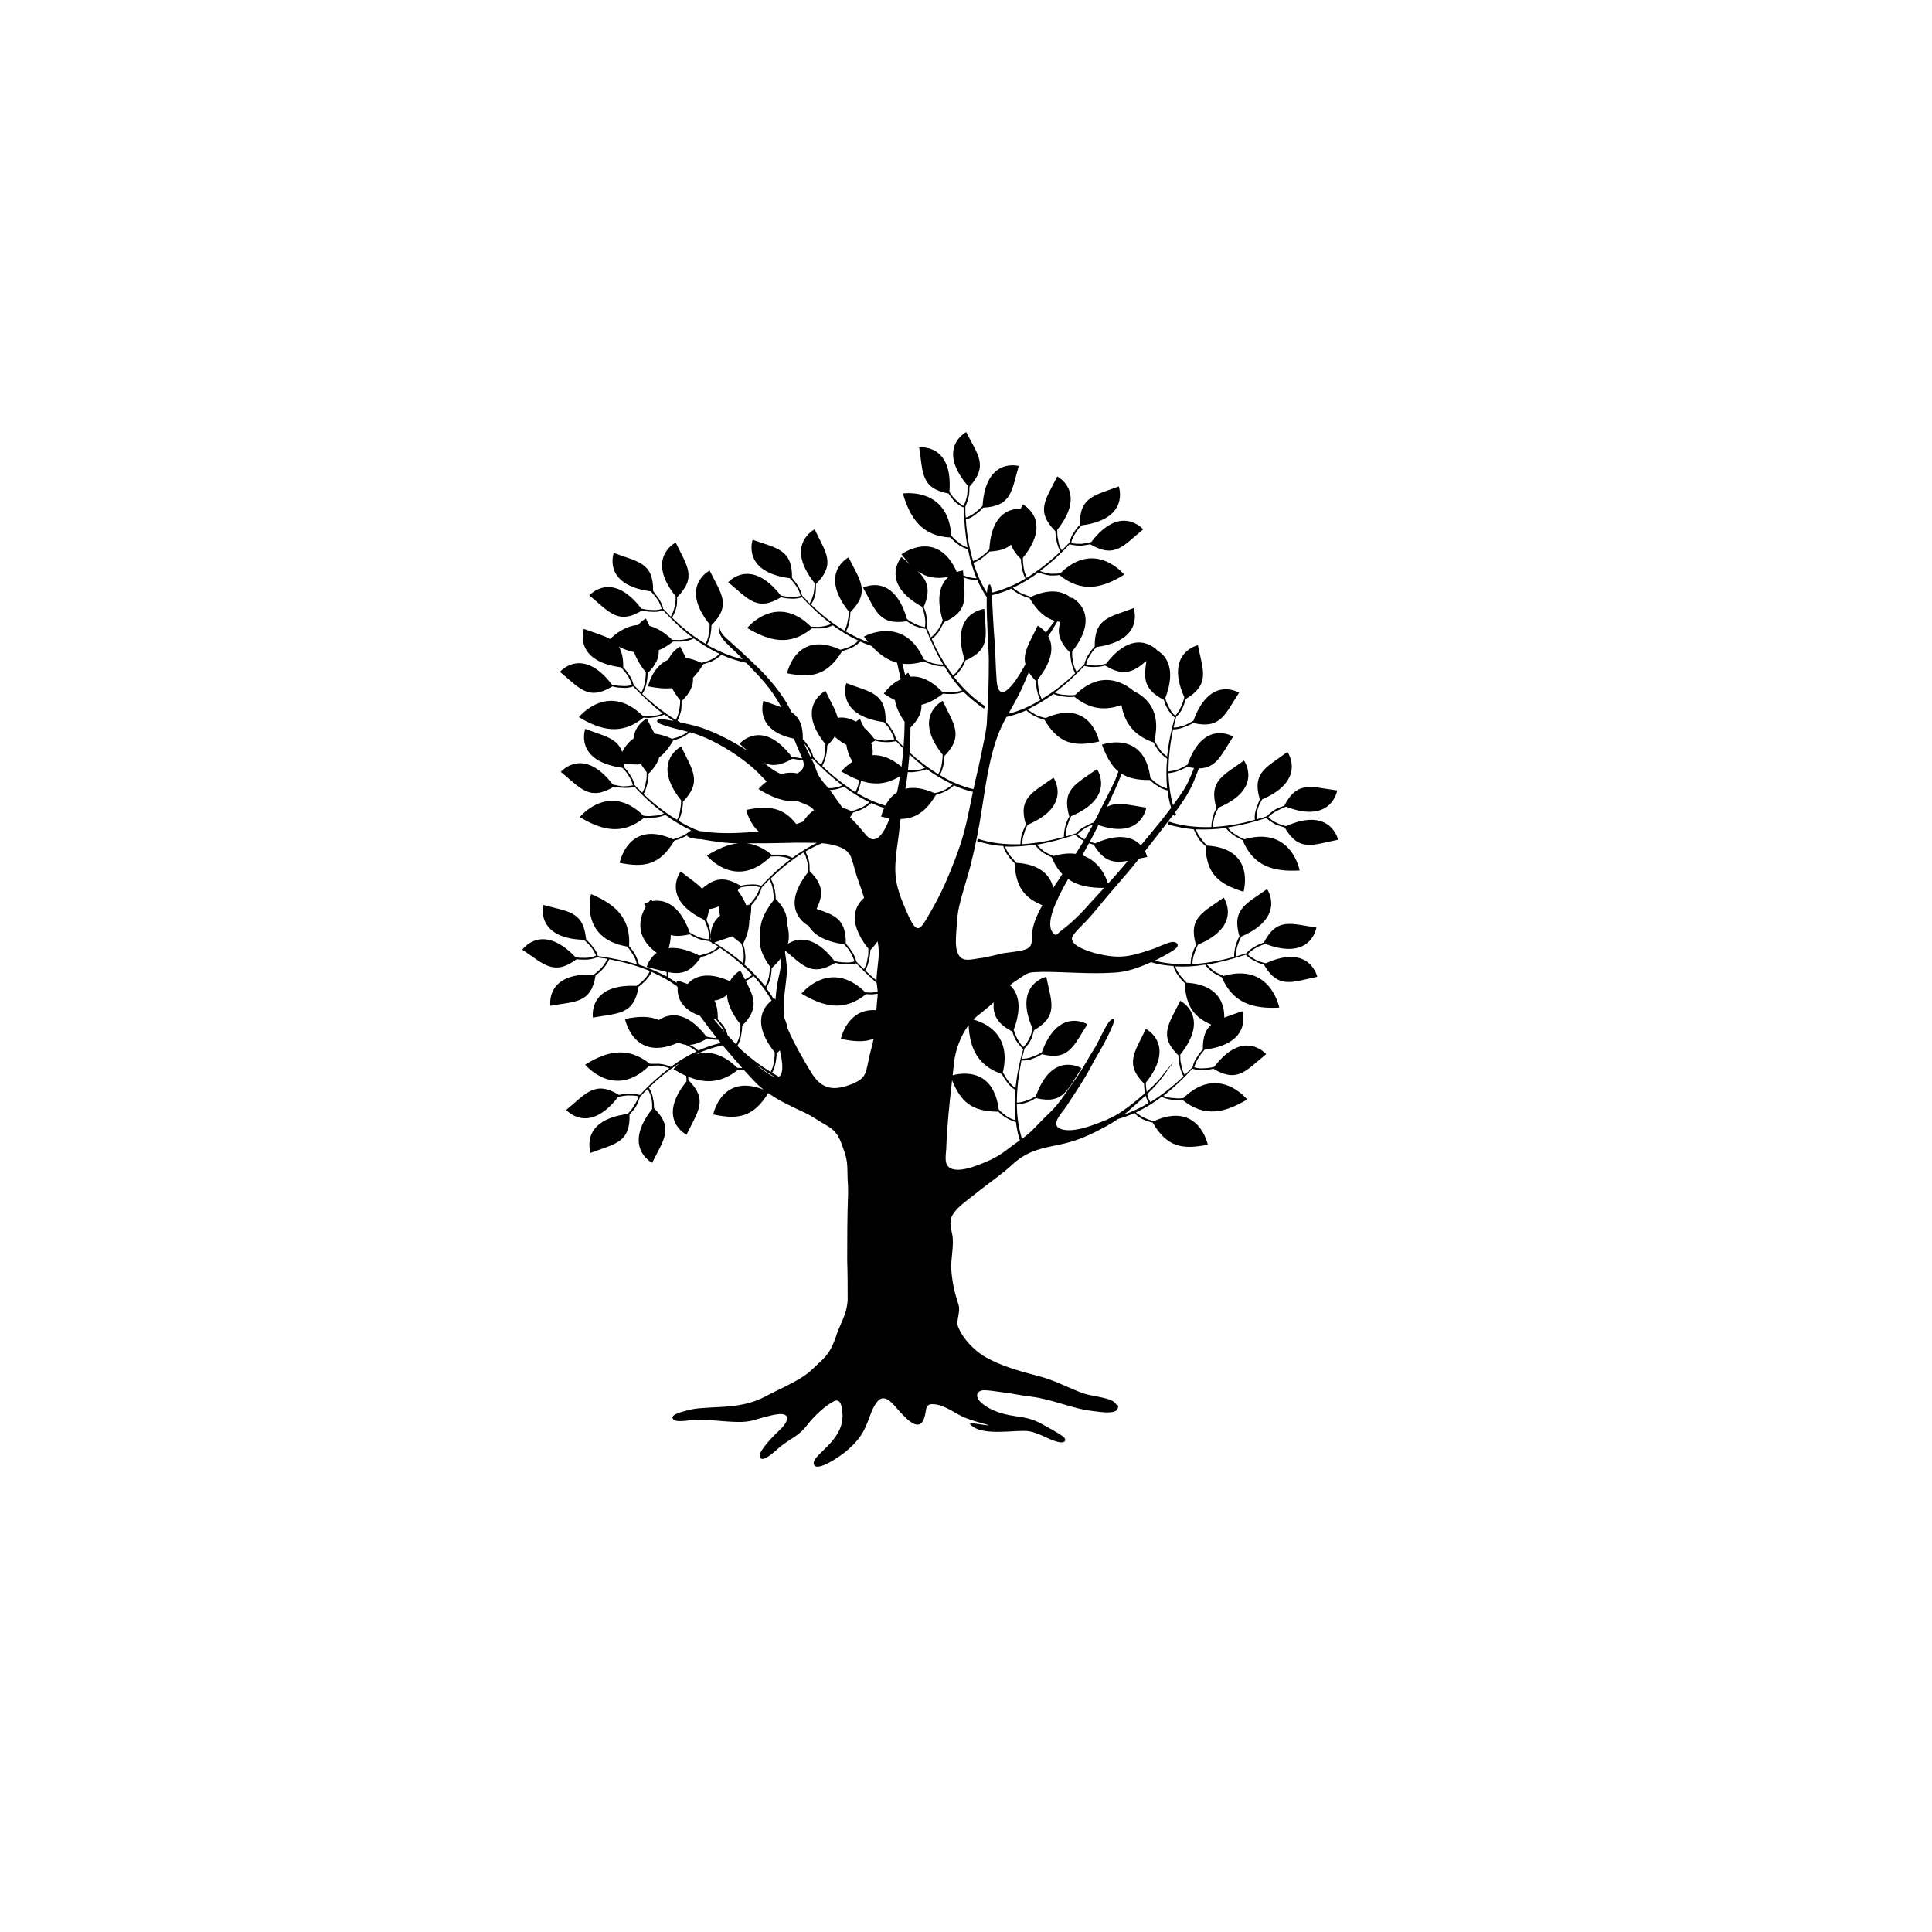 <?xml version="1.0" encoding="UTF-8"?>
<!-- Uploaded to: ICON Repo, www.iconrepo.com, Generator: ICON Repo Mixer Tools -->
<svg fill="#000000" width="800px" height="800px" version="1.1" viewBox="144 144 512 512" xmlns="http://www.w3.org/2000/svg">
 <path d="m396.81 425.77c0.418-3.769 1.844-7.352 3.883-10.125 0.297 6.012 2.254 10.707 8.828 13 0.363 0.727 0.836 1.445 1.199 1.93 0.719 1.082 1.555 1.801 2.402 2.273-0.246 2.766-0.246 5.41 0 8.039-0.848-0.234-1.684-0.602-2.527-1.199-0.586-0.48-1.312-0.953-1.918-1.684-1.441-11.121-9.875-9.684-12.211-9.055 0.105-1.062 0.23-2.117 0.344-3.18zm4.082-152.77c5.156-5.629 2.156-8.5-0.84-14.496 0 0-8.031 4.191 0.359 14.148 0 0.953 0 1.789-0.121 2.629-0.234 1.082-0.477 1.93-0.953 2.766-0.723-0.363-1.441-0.965-2.156-1.684-0.605-0.602-1.078-1.211-1.57-2.047 0.965-12.941-8.031-11.75-8.031-11.75 1.082 6.723 0.363 10.793 7.793 12.223 0.488 0.738 0.965 1.34 1.441 1.938 0.84 0.836 1.676 1.426 2.633 1.789 0 3.473 0.363 7.074 0.965 10.547-0.836-0.234-1.676-0.707-2.519-1.426-0.602-0.492-1.191-0.965-1.789-1.684-0.84-13.066-12.832-11.168-12.832-11.168 1.918 6.496 5.027 11.285 12.59 11.652 0.59 0.602 1.191 1.199 1.797 1.664 0.953 0.727 1.918 1.199 2.875 1.445 0.488 2.648 1.199 5.156 2.281 7.676-0.84 0-1.797-0.117-2.762-0.473-0.242-0.09-0.492-0.188-0.758-0.285-0.031-0.422-0.055-0.848-0.082-1.277 0 0-0.699 0.059-1.645 0.414-5.18-11.73-14.66-4.723-14.66-4.723 0.738 0.965 1.457 1.832 2.168 2.609-0.676-0.59-1.41-1.211-2.168-1.891 0 0-5.996 6.828 5.391 13.176 0.363 0.848 0.602 1.684 0.727 2.402 0.234 1.094 0.234 2.047 0.109 3.012-0.836-0.129-1.664-0.363-2.629-0.848-0.719-0.363-1.445-0.707-2.16-1.32-3.602-12.477-11.625-8.277-11.625-8.277 3.344 5.875 4.074 10.078 11.625 8.887 0.605 0.473 1.312 0.828 1.914 1.191 1.211 0.473 2.164 0.707 3.113 0.836 1.332 3.238 2.762 6.477 4.566 9.465-0.84 0-1.805-0.117-2.762-0.355-0.727-0.246-1.566-0.59-2.394-1.082-5.277-11.867-15.828-5.984-15.828-5.984 0.379 0.5 0.758 0.992 1.152 1.477-2.047-0.746-4.023-1.703-5.957-2.805 0.492-0.848 0.84-1.684 0.969-2.746 0.109-0.727 0.234-1.574 0.234-2.41 5.391-5.391 2.523-8.395-0.473-14.504 0 0-8.043 4.082 0 14.27 0 0.965 0 1.801-0.242 2.519-0.121 1.074-0.492 1.918-0.84 2.637-3.238-1.918-6.234-4.32-8.879-6.957 0.605-0.836 0.969-1.801 1.207-2.992 0.109-0.727 0.109-1.574 0.109-2.41 5.41-5.391 2.523-8.395-0.344-14.504 0 0-8.156 4.082 0 14.27 0 0.965-0.129 1.801-0.242 2.519-0.242 1.082-0.605 2.027-1.094 2.883-0.59-0.727-1.312-1.445-2.031-2.164-0.109-0.836-0.602-1.801-1.199-2.766-0.355-0.59-0.953-1.191-1.434-1.91 0.113-7.559-4.078-7.805-10.434-10.066 0 0-3 8.5 9.832 10.184 0.719 0.707 1.191 1.32 1.684 2.047 0.602 0.836 0.953 1.789 1.191 2.629-0.844 0.246-1.797 0.355-2.769 0.246-0.828 0-1.668-0.117-2.504-0.363-8.043-10.312-13.914-3.484-13.914-3.484 5.285 4.32 7.551 7.922 14.023 3.957 0.848 0.246 1.57 0.363 2.281 0.363 1.191 0.129 2.281 0 3.238-0.363 2.394 2.519 4.922 5.047 7.793 7.086-0.848 0.355-1.672 0.609-2.75 0.719-0.84 0.129-1.676 0-2.648 0-9.234-9.113-16.91 0.363-16.91 0.363 5.883 3.473 11.277 4.922 17.152 0.109h2.406c1.191-0.109 2.269-0.344 3.109-0.836 2.16 1.566 4.441 3.012 6.832 4.074-0.602 0.602-1.438 1.199-2.281 1.574-0.707 0.344-1.555 0.582-2.504 0.836-11.754-5.402-14.148 6.238-14.148 6.238 6.59 1.309 10.66 0.582 14.629-5.883 0.836-0.234 1.555-0.48 2.156-0.719 1.082-0.473 1.918-1.082 2.637-1.789 0.992 0.434 1.988 0.828 2.992 1.16 1.992 2.184 4.184 3.769 6.742 4.43 0.336 1.516 0.66 2.914 0.953 4.359-0.031 0.02-0.039 0.051-0.07 0.078-2.762 1.285-4.391 3.754-4.391 3.754 1.043 0.668 2.008 1.258 2.957 1.73 0.242 1.613 1.008 3.523 2.562 5.746-0.012 2.156-0.109 4.379-0.277 6.621-0.703-0.699-1.289-1.289-1.992-1.988-0.25-0.965-0.605-1.93-1.332-2.883-0.344-0.609-0.836-1.191-1.426-1.789 0.113-7.684-4.074-7.812-10.434-10.203 0 0-2.996 8.52 9.941 10.312 0.605 0.602 1.211 1.32 1.574 1.918 0.586 0.953 0.949 1.812 1.191 2.648-0.848 0.234-1.684 0.355-2.766 0.355-0.707-0.117-1.555-0.246-2.504-0.48-0.941-1.199-1.836-2.164-2.691-2.941-0.379-0.727-0.758-1.516-1.145-2.344 0 0-0.469 0.246-1.066 0.719-1.832-1.031-3.457-1.219-4.793-1.004-0.531-2.078-1.898-4.262-3.262-7.144 0 0-8.152 4.082 0 14.148 0 0.965-0.113 1.801-0.242 2.648-0.117 1.074-0.473 2.035-0.949 2.754-0.727-0.602-1.441-1.32-2.043-2.047-0.242-0.953-0.605-1.918-1.32-2.875-0.363-0.602-0.84-1.199-1.445-1.789 0.074-3.945-1.047-5.894-3.019-7.203-2.231-4.891-6.559-9.672-9.809-12.715-2.269-2.156-4.309-4.082-6.598-6.109-0.949-0.836-2.633-2.156-2.633-3.836 0-0.363-0.715 1.082 0.727 3.121 1.32 1.789 3.836 3.719 5.391 5.512v0.012c-3.305-0.766-6.445-2.117-9.484-3.848 0.492-0.828 0.848-1.672 0.973-2.746 0.117-0.727 0.234-1.574 0.234-2.41 5.391-5.391 2.519-8.395-0.48-14.504 0 0-8.148 4.082 0 14.27 0 0.965 0 1.801-0.234 2.519-0.121 1.082-0.492 1.918-0.836 2.637-3.238-1.91-6.238-4.32-8.887-6.957 0.492-0.836 0.965-1.789 1.207-2.992 0.129-0.719 0.129-1.574 0.129-2.41 5.391-5.383 2.504-8.395-0.367-14.496 0 0-8.148 4.074 0 14.27 0 0.953-0.121 1.801-0.234 2.508-0.234 1.082-0.602 2.047-1.074 2.883-0.734-0.727-1.32-1.438-2.047-2.156-0.117-0.848-0.605-1.812-1.195-2.766-0.488-0.602-0.965-1.199-1.441-1.918 0.113-7.559-4.074-7.676-10.434-10.066 0 0-3.113 8.5 9.836 10.184 0.602 0.727 1.199 1.328 1.684 2.047 0.602 0.836 0.949 1.789 1.199 2.629-0.84 0.246-1.805 0.363-2.754 0.246-0.848 0-1.684-0.117-2.652-0.355-7.918-10.312-13.781-3.484-13.781-3.484 5.273 4.32 7.547 7.91 14.023 3.957 0.836 0.246 1.566 0.363 2.281 0.363 1.199 0.117 2.281 0 3.238-0.363 2.391 2.527 4.914 5.039 7.785 7.191-0.828 0.246-1.664 0.48-2.746 0.609-0.836 0.117-1.684 0-2.648 0-2.102-2.066-4.117-3.188-5.984-3.672-0.305-0.629-0.641-1.27-0.965-1.969 0 0-1.078 0.531-2.047 1.703-3.625 0.285-6.348 2.648-7.41 3.738-1.781-1.004-4.164-1.625-6.977-2.688 0 0-2.996 8.52 9.836 10.184 0.715 0.727 1.207 1.445 1.676 2.047 0.605 0.953 0.969 1.789 1.211 2.637-0.848 0.246-1.684 0.363-2.766 0.246-0.727 0-1.676-0.129-2.519-0.363-7.91-10.312-13.785-3.367-13.785-3.367 5.156 4.211 7.43 7.793 13.914 3.848 0.836 0.234 1.664 0.363 2.391 0.363 1.191 0.109 2.289 0 3.109-0.363 2.402 2.519 5.047 5.039 7.805 7.184-0.727 0.363-1.676 0.602-2.754 0.602-0.727 0.129-1.684 0.129-2.523 0-9.359-9.102-16.91 0.363-16.91 0.363 5.762 3.473 11.277 4.922 17.152 0.117 0.836 0.117 1.555 0.117 2.281 0 1.32-0.117 2.269-0.355 3.238-0.828 0.809 0.609 1.609 1.199 2.434 1.73-1.797-0.355-3.406-0.57-3.883-0.422-1.191 0.355 0 1.082 0.363 1.211 2.156 0.867 4.859 1.426 7.281 2.066-0.488 0.383-1.062 0.777-1.762 1.043-0.727 0.363-1.57 0.602-2.41 0.836-1.75-0.797-3.293-1.219-4.648-1.367-0.605-1.211-1.32-2.519-2.062-4.023 0 0-3.164 1.594-3.527 5.324-1.41 0.984-2.367 2.344-2.988 3.543-1.301-3.75-4.93-4.242-9.789-6.121 0 0-3.121 8.52 9.836 10.332 0.605 0.582 1.191 1.309 1.555 1.918 0.605 0.945 1.078 1.789 1.207 2.734-0.715 0.129-1.684 0.254-2.762 0.254-0.719-0.121-1.562-0.25-2.531-0.484-7.91-10.312-13.781-3.344-13.781-3.344 5.266 4.32 7.551 7.793 14.023 3.945 0.84 0.129 1.57 0.246 2.281 0.246 1.191 0.129 2.281 0 3.238-0.246 2.281 2.527 4.914 4.922 7.789 7.074-0.84 0.375-1.789 0.609-2.875 0.609-0.715 0.109-1.555 0.117-2.519 0-9.23-9.121-16.91 0.344-16.91 0.344 5.758 3.492 11.277 4.922 17.145 0.129 0.84 0.129 1.684 0.129 2.394 0 1.207 0 2.281-0.355 3.125-0.707 2.156 1.543 4.438 2.992 6.84 4.074-0.719 0.602-1.445 1.082-2.402 1.555-0.727 0.234-1.441 0.602-2.391 0.836-11.883-5.391-14.148 6.238-14.148 6.238 6.582 1.32 10.656 0.602 14.5-5.875 0.84-0.234 1.551-0.492 2.281-0.836 0.391-0.188 0.754-0.363 1.078-0.57 0.195 0.809 3.246 1.043 3.836 1.043 3.336 0.57 6.234 1.043 9.652 1.082-2.734 0.277-5.453 1.516-8.227 3.238 0 0 7.566 9.359 16.914 0.246 0.965 0 1.801-0.129 2.519 0 1.082 0.117 2.047 0.355 2.762 0.719-2.762 2.027-5.398 4.555-7.789 7.055-0.84-0.344-1.918-0.473-3.129-0.344-0.707 0-1.555 0.129-2.281 0.344-1.141-0.68-2.164-1.141-3.09-1.406l-0.016-0.023-0.012 0.02c-2.914-0.828-4.898 0.266-7.172 2.144-1.387-1.465-3.391-2.773-5.648-4.555 0 0-5.519 7.184 6.238 12.832 0.473 0.836 0.707 1.664 0.965 2.391 0.234 0.953 0.348 1.918 0.348 2.746-0.949 0-1.918-0.215-2.867-0.59-0.719-0.355-1.574-0.707-2.289-1.199-2.914-8.059-7.242-8.766-9.859-8.324-0.145-0.137-0.297-0.277-0.449-0.414 0 0-0.211 0.215-0.523 0.641-0.797 0.254-1.27 0.551-1.27 0.551 0.148 0.246 0.289 0.492 0.441 0.727-1.555 2.715-3.164 7.812 2.902 12.211-2.055 1.484-2.637 3.731-2.637 3.731 2.008 0.473 3.731 0.992 5.269 1.328 0.016 0.402 0.016 0.797 0.016 1.191-2.41-1.199-4.801-2.281-7.312-3.121-0.254-0.953-0.602-1.93-1.207-3-0.367-0.602-0.84-1.199-1.441-1.918 0.488-7.547-3.844-11.148-10.078-13.785 0 0-3.238 11.758 9.594 13.914 0.605 0.707 1.082 1.426 1.445 2.027 0.602 0.965 0.953 1.812 1.082 2.637-3.367-0.953-6.84-1.672-10.312-2.156-0.234-0.953-0.727-1.801-1.574-2.746-0.473-0.609-0.949-1.082-1.555-1.703-0.707-7.547-4.914-7.293-11.387-9.102 0 0-2.156 8.887 10.785 9.25 0.727 0.582 1.32 1.191 1.812 1.789 0.707 0.836 1.078 1.664 1.438 2.391-0.836 0.363-1.801 0.602-2.883 0.602-0.836 0-1.684 0-2.519-0.129-8.992-9.465-14.148-2.027-14.148-2.027 5.629 3.711 8.277 7.074 14.387 2.527 0.84 0.109 1.57 0.109 2.281 0.109 1.207 0 2.156-0.234 3.129-0.609 0.949 0.129 1.898 0.246 2.742 0.375-0.348 0.836-0.84 1.672-1.668 2.508-0.488 0.602-1.199 1.094-1.918 1.691-12.961-0.602-11.512 8.266-11.512 8.266 6.598-1.211 10.785-0.609 11.988-8.031 0.715-0.602 1.32-1.094 1.797-1.574 0.836-0.945 1.441-1.789 1.801-2.734 3.719 0.707 7.32 1.664 10.793 3.102-0.363 0.848-0.848 1.555-1.555 2.273-0.605 0.609-1.211 1.199-2.047 1.684-12.945-0.59-11.504 8.395-11.504 8.395 6.711-1.191 10.898-0.719 12.102-8.156 0.715-0.473 1.207-1.074 1.789-1.555 0.727-0.836 1.332-1.555 1.684-2.391 2.371 1.062 4.633 2.293 6.711 3.797 0.031 0.09 0.07 0.195 0.129 0.277l0.039 0.07c-0.109 2.117 0.574 5.617 5.883 7.477l0.195 0.254c1.441 1.957 2.844 3.797 4.301 5.648-0.07 0-0.156-0.02-0.227-0.02-0.727 0-1.566-0.129-2.519-0.363-5.801-7.547-10.488-5.836-12.594-4.379-2.508-1.121-5.363-1.023-8.992-0.297 0 0 2.281 11.621 14.148 6.25 0.629 0.297 1.258 0.5 1.949 0.602 0.152 0.07 0.305 0.137 0.449 0.227 0.969 0.48 1.805 0.965 2.406 1.566-2.406 1.062-4.676 2.508-6.828 4.074-0.848-0.48-1.922-0.727-3.129-0.836h-2.391c-5.875-4.676-11.395-3.367-17.152 0.234 0 0 7.676 9.348 16.91 0.363 0.949-0.129 1.797-0.129 2.633-0.129 0.965 0.129 1.918 0.363 2.762 0.719-2.875 2.156-5.516 4.566-7.789 7.074-0.965-0.234-2.047-0.355-3.238-0.355-0.727 0.117-1.441 0.117-2.281 0.355-6.469-3.945-8.758-0.355-14.023 3.965 0 0 5.871 6.828 13.785-3.473 0.953-0.129 1.789-0.363 2.633-0.363 0.969 0 1.918 0 2.762 0.234-0.234 0.848-0.719 1.789-1.32 2.637-0.363 0.719-0.949 1.309-1.555 2.035-12.961 1.684-9.832 10.312-9.832 10.312 6.344-2.391 10.547-2.648 10.309-10.195 0.605-0.59 1.078-1.191 1.555-1.789 0.605-1.082 0.969-2.047 1.207-2.875 0.715-0.727 1.32-1.445 2.031-2.047 0.477 0.719 0.84 1.684 1.078 2.766 0.129 0.836 0.129 1.664 0.129 2.508-8.039 10.195 0 14.27 0 14.27 2.996-6.121 5.871-9.113 0.473-14.504 0-0.836 0-1.684-0.234-2.402-0.129-1.199-0.602-2.164-1.078-3 2.406-2.41 5.125-4.625 8.055-6.453-1.004 0.836-1.586 1.535-1.586 1.535 1.137 0.688 2.273 1.309 3.394 1.801 0.055 0.453 0.078 0.934 0.078 1.445-8.148 10.078 0 14.141 0 14.141 2.887-6.109 5.883-9.102 0.492-14.496 0-0.297-0.016-0.582-0.039-0.875 4.367 1.789 8.699 1.812 13.227-1.891 0.516 0.07 1.031 0.098 1.523 0.09 1.191 1.328 2.394 2.629 3.633 3.856 0.535 0.48 1.047 0.926 1.586 1.348-11.152-4.398-13.34 6.574-13.34 6.574 6.574 1.445 10.637 0.727 14.582-5.648 3.109 2.203 6.387 3.641 9.879 5.293 1.805 0.848 3.723 2.273 5.519 3.238 3.121 1.789 3.602 3.602 4.914 7.43 0.84 2.648 0.605 4.438 0.727 7.191 0.113 1.211 0.113 2.281 0.113 3.484-0.234 6.121-0.234 11.75-0.234 17.871 0.121 3.473 0.121 6.945 0.121 10.422-0.25 3.965-2.16 6.367-3.254 10.078-1.738 4.625-2.953 5.137-6.328 8.383-2.805 2.695-8.602 5.066-12.121 6.957-3.723 1.996-7.352 2.547-11.512 2.824-0.965 0.059-1.977 0.09-2.973 0.156-2.602 0.176-4.004 0.137-6.594 0.855-0.703 0.195-4.586 1.023-3.434 2.293 0.926 1.023 4.941 0.031 6.523 0.059 2.82 0.039 5.883 0.395 8.727 0.562 5.188 0.277 5.227-0.305 9.91-1.477 1.004-0.246 5.211-1.426 5 0.727-0.129 1.379-1.977 2.961-2.914 3.867-1.023 1.043-4.82 4.84-4.316 6.238 0.645 1.82 4.398-1.879 5.113-2.481 1.473-1.23 2.617-1.879 4.148-2.902 1.551-1.031 2.465-1.988 3.586-3.445 1.586-2.027 4.481-4.773 6.781-5.945 1.926-0.973 2.16 1.801 2.273 3.102 0.645 7.606-8.516 11.141-7.551 13.668 0.828 2.144 7.43-2.566 8.461-3.465 3.57-3.059 4.793-4.941 6.348-9.348 0.449-1.309 1.625-4.102 2.914-4.606l0.211-0.078c1.918-0.492 3.715 2.402 5.152 3.836 2.805 3.039 5.777 5.305 6.559-0.582 0.195-1.477 0.801-1.91 2.356-1.73 3.051 0.355 5.324 2.469 8.176 3.621 1.84 0.738 3.836 1.23 5.731 1.781 1.57 0.461-2.231-0.148-2.258-0.148-1.133-0.148-3.68-0.68-1.312 0.816 3.133 1.996 9.648 0.965 13.34 0.984 3.57 0.012 6.078 2.293 9.23 2.981 1.625 0.355 2.383-0.609 0.895-1.645-1.441-1.004-3.672-2.215-5.254-3.078-3.609-1.977-5.125-1.73-8.895-2.461-2.562-0.492-5.519-1.574-7.469-3.406-1.102-1.043-1.535-2.648 0.367-3.129 1.191-0.234 5.633 0.602 7.074 0.719 2.031 0.363 3.949 0.707 5.996 0.945 5.758 0.727 10.914 3.258 16.543 3.848 1.191 0.129 5.285 0.848 6.121-0.363 0.355-0.461 0.355-0.836 0.355-1.555-0.113 1.199-0.355-0.117-1.559-0.836-1.914-0.965-5.277-1.199-7.547-1.918-3.723-1.328-7.203-3.246-10.918-4.32-5.273-1.438-10.914-2.754-15.828-5.746-2.394-1.574-5.277-4.328-6.598-7.676-0.602-1.555 0.719-3.965 0.129-5.758-1.082-3.473-1.57-5.285-1.918-9.23-0.242-2.648 0.836-6.711 0.234-9.477-0.602-3-0.965-4.203 1.191-6.594 1.57-1.684 4.801-3.957 6.727-5.531 2.762-2.156 5.269-3.828 8.023-6.356 3.367-3.109 6.598-4.074 10.676-4.91 4.316-0.848 6.84-1.555 11.039-3.59 2.648-1.367 4.188-2.117 6.258-3.57 1.5-0.414 2.973-0.953 4.398-1.586 0.602 0.719 1.445 1.32 2.523 1.801 0.715 0.234 1.441 0.602 2.281 0.707 3.844 6.602 7.918 7.203 14.629 5.883 0 0-2.402-11.633-14.277-6.25-0.953-0.227-1.684-0.461-2.391-0.828-0.953-0.363-1.684-0.965-2.402-1.445 2.402-1.191 4.684-2.519 6.84-4.184 0.84 0.473 1.918 0.719 3.125 0.828 0.715 0.129 1.555 0.129 2.394 0 5.871 4.801 11.387 3.356 17.145-0.109 0 0-7.562-9.477-16.91-0.375-0.965 0.129-1.812 0.129-2.519 0-1.082 0-2.047-0.234-2.766-0.602 2.766-2.156 5.398-4.664 7.68-7.184 0.949 0.363 2.031 0.473 3.238 0.363 0.723 0 1.441-0.129 2.281-0.363 6.582 3.945 8.754 0.363 14.023-3.836 0 0-5.871-6.957-13.781 3.356-0.973 0.246-1.801 0.355-2.523 0.355-1.078 0.129-1.922 0-2.762-0.234 0.234-0.848 0.602-1.684 1.199-2.637 0.355-0.602 0.953-1.32 1.559-2.047 12.953-1.664 9.957-10.184 9.957-10.184-1.766 0.66-3.359 1.152-4.746 1.684 0.055-3.445-1.305-8.688-10.004-9.238-0.598-0.715-1.199-1.312-1.672-1.906-0.605-0.836-1.082-1.684-1.32-2.41 2.633 0.129 5.266 0 7.91-0.473 0.602 0.836 1.32 1.555 2.402 2.281 0.602 0.363 1.309 0.707 2.027 1.074 3 6.945 8.402 8.395 15.227 8.031 0 0-2.269-11.984-14.734-8.395-0.84-0.344-1.57-0.707-2.281-1.074-0.84-0.609-1.555-1.32-2.156-1.918 3.598-0.602 6.945-1.555 10.301-2.637 0.605 0.707 1.559 1.32 2.637 1.789 0.602 0.363 1.32 0.602 2.156 0.848 3.844 6.594 7.566 4.555 14.148 3.227 0 0-1.902-8.867-13.656-3.582-0.965-0.246-1.805-0.492-2.519-0.836-0.848-0.492-1.684-0.973-2.281-1.574 0.602-0.602 1.312-1.191 2.406-1.789 0.59-0.363 1.434-0.602 2.269-0.953 12.23 4.664 13.551-4.328 13.551-4.328-6.711-0.953-10.422-2.754-13.914 3.965-0.836 0.363-1.555 0.59-2.156 0.953-1.078 0.602-1.918 1.199-2.508 1.918-0.965 0.234-1.805 0.602-2.754 0.836 0-0.965 0.109-1.918 0.473-2.992 0.234-0.719 0.602-1.574 0.953-2.281 11.988-5.156 6.84-12.594 6.84-12.594-5.512 3.965-9.473 5.285-7.316 12.594-0.477 0.707-0.715 1.438-0.949 2.156-0.363 1.199-0.48 2.281-0.48 3.246-3.598 0.953-7.32 1.684-11.035 1.91 0-0.828 0.121-1.801 0.477-2.746 0.234-0.727 0.602-1.566 0.965-2.41 11.996-5.027 6.84-12.469 6.84-12.469-5.519 3.965-9.484 5.285-7.332 12.594-0.473 0.719-0.707 1.438-0.949 2.156-0.363 0.965-0.477 1.918-0.477 2.875-3.238 0.109-6.453-0.129-9.539-0.926l0.07-0.031c0.953-0.473 5.504-2.766 5.871-3.602 0.605-0.953-0.602-1.426-1.32-1.32-1.309 0.129-4.309 1.684-5.992 2.156-5.758 1.918-8.387 2.293-14.273 0.848-1.32-0.363-6.832-1.918-6.234-4.203 0.234-0.953 2.883-3.473 3.602-4.191 1.199-1.32 2.281-2.519 3.344-3.836 3.359-4.203 6.848-7.91 10.195-12.102l0.621-0.766c0.688-0.156 1.387-0.297 2.144-0.434 0 0-0.145-0.66-0.602-1.535 2.195-2.754 4.398-5.598 6.469-8.305 0.348-0.441 0.715-0.906 1.078-1.398 0.039 0.109 0.082 0.207 0.129 0.324l0.602-0.234c-0.082-0.246-0.168-0.461-0.254-0.707 1.797-2.422 3.699-5.254 4.812-7.941 0.531-1.32 0.973-2.488 1.465-3.68 4.695-0.031 5.953-3.672 9.082-8.422 0 0-7.793-4.793-12.102 7.438-0.848 0.473-1.574 0.848-2.289 1.191-0.949 0.363-1.918 0.473-2.762 0.602 0-3.836 0.492-7.547 1.207-11.148 1.078 0 2.16-0.234 3.238-0.719 0.715-0.234 1.441-0.602 2.16-0.965 7.312 1.684 8.387-2.391 12.113-8.031 0 0-7.676-4.781-12.113 7.43-0.848 0.492-1.555 0.855-2.289 1.199-1.078 0.363-2.031 0.609-2.981 0.609 0.234-0.953 0.477-1.918 0.715-2.883 0.715-0.59 1.32-1.438 1.789-2.508 0.242-0.738 0.605-1.445 0.727-2.164 6.582-3.965 4.555-7.547 3.238-14.277 0 0-8.879 1.93-3.602 13.797-0.234 0.965-0.473 1.672-0.836 2.402-0.477 1.082-0.969 1.801-1.555 2.508-0.727-0.602-1.207-1.32-1.684-2.262-0.363-0.738-0.727-1.445-0.965-2.41 2.922-7.766 0.277-11.141-2.008-12.555-0.742-0.797-6.332-6.148-13.699 3.445-0.953 0.234-1.797 0.363-2.523 0.48-1.078 0-2.031-0.117-2.746-0.363 0.113-0.828 0.586-1.672 1.191-2.637 0.363-0.602 0.969-1.32 1.555-1.918 12.961-1.789 9.836-10.312 9.836-10.312-6.234 2.402-10.422 2.519-10.312 10.203-0.602 0.582-1.078 1.191-1.441 1.789-0.715 0.965-1.078 1.918-1.312 2.875-0.719 0.727-1.32 1.328-2.035 2.035-0.488-0.836-0.836-1.672-0.965-2.863-0.234-0.727-0.234-1.555-0.234-2.527 8.039-10.195 0-14.27 0-14.27l-0.09 0.176c-2.125-1.832-5.516-2.824-10.824-0.414-0.953-0.246-1.684-0.609-2.394-0.848-0.969-0.473-1.676-0.953-2.394-1.555 2.394-1.074 4.68-2.519 6.84-4.074 0.836 0.363 1.918 0.707 3.109 0.836 0.727 0 1.566 0 2.391-0.129 5.883 4.812 11.406 3.492 17.16-0.109 0 0-7.676-9.465-16.906-0.363-0.969 0.129-1.812 0.129-2.523 0.129-1.078-0.129-2.043-0.363-2.883-0.727 2.883-2.156 5.516-4.555 7.797-7.074 0.953 0.234 2.031 0.363 3.238 0.363 0.719-0.129 1.445-0.234 2.281-0.363 6.582 3.836 8.742 0.363 14.023-3.957 0 0-5.863-6.957-13.781 3.367-0.969 0.234-1.805 0.355-2.523 0.461-1.078 0-2.047 0-2.754-0.227 0.121-0.965 0.602-1.801 1.199-2.754 0.348-0.602 0.953-1.34 1.555-1.918 12.945-1.684 9.836-10.312 9.836-10.312-6.234 2.391-10.434 2.637-10.309 10.184-0.605 0.602-1.082 1.199-1.445 1.789-0.715 0.965-1.078 1.938-1.32 2.894-0.727 0.707-1.312 1.438-2.047 2.035-0.473-0.727-0.836-1.691-0.945-2.754-0.242-0.836-0.242-1.684-0.242-2.648 8.023-10.078 0-14.148 0-14.148-2.996 6.121-5.883 9.121-0.492 14.516 0 0.836 0.129 1.555 0.25 2.281 0.242 1.191 0.59 2.262 1.082 3.109-2.648 2.519-5.648 4.922-8.887 6.957-0.363-0.836-0.715-1.672-0.836-2.629-0.113-0.855-0.234-1.684-0.234-2.648 8.148-10.078 0-14.148 0-14.148-0.188 0.395-0.383 0.789-0.566 1.141-2.481-0.09-7.758 0.855-8.305 10.727-0.605 0.727-1.32 1.328-1.918 1.801-0.84 0.602-1.676 1.082-2.394 1.32-1.082-3.602-1.684-7.312-1.918-11.02 0.953-0.254 1.918-0.727 2.875-1.574 0.602-0.363 1.199-0.945 1.676-1.555 7.68-0.363 7.551-4.566 9.473-11.039 0 0-8.758-2.5-9.594 10.566-0.617 0.594-1.203 1.184-1.805 1.656-0.973 0.727-1.801 1.211-2.637 1.445-0.129-0.953-0.129-1.918-0.129-2.875 0.363-0.836 0.719-1.812 0.965-3 0.121-0.707 0.121-1.438 0.121-2.281zm-13.703 22.355c2.231 1.605 4.734 2.176 8.184 1.516-1.938 1.684-3.504 4.988-1.555 11.504-0.242 0.848-0.719 1.684-1.082 2.281-0.602 0.953-1.32 1.664-2.047 2.273-0.344-0.953-0.707-1.789-1.074-2.637 0.121-0.953 0.121-2.027-0.117-3.238-0.121-0.602-0.363-1.438-0.715-2.156 2.031-4.801 0.91-7.133-1.594-9.543zm12.141 1.645c0.195 0.078 0.395 0.156 0.605 0.227 1.078 0.363 2.031 0.492 2.996 0.363 0.676 1.523 1.473 2.981 2.383 4.379l0.016 0.059 0.016-0.012c0.055 0.078 0.098 0.148 0.152 0.215-0.137 5.008 0.551 14.297 0.551 16.582 0 5.156-0.117 10.43-0.48 15.695 0 1.445-0.234 2.766-0.473 4.211-0.727 3.582-1.57 7.785-2.41 11.277l-0.109 0.461c-0.215 0.926-0.414 1.801-0.605 2.676-3.113-0.719-6.125-2.016-8.871-3.738 0.355-0.738 0.719-1.684 0.953-2.766 0.129-0.719 0.234-1.445 0.234-2.281 5.285-5.391 2.41-8.5-0.473-14.621 0 0-8.156 4.074 0 14.27 0 0.953-0.129 1.801-0.242 2.508-0.121 1.082-0.477 1.918-0.949 2.648-2.668-1.633-5.238-3.621-7.582-5.738 0.152-2.223 0.242-4.387 0.242-6.602 2.254-2.281 3.012-4.164 2.914-6.051 1.781-0.375 3.641-1.32 5.742-2.953 0.828 0.109 1.668 0.109 2.394 0.109 1.082 0 2.156-0.227 2.996-0.59 1.684 1.672 3.477 3.109 5.398 4.449l0.363-0.609c-3.125-2.047-5.883-4.676-8.281-7.805 0.715-0.473 1.312-1.32 1.918-2.156 0.477-0.602 0.84-1.32 1.078-2.156 6.945-3 5.391-6.84 5.043-13.676 0 0-9.117 0.848-5.277 13.312-0.363 0.836-0.727 1.566-1.207 2.281-0.586 0.836-1.191 1.555-1.797 2.027-2.281-2.992-4.203-6.231-5.629-9.703 0.836-0.59 1.555-1.32 2.156-2.402 0.355-0.602 0.719-1.32 1.082-2.035 6.305-2.707 5.602-6.227 5.152-11.855zm7.613 6.277 0.07-0.059-0.07-0.098c-0.031-0.277-0.043-0.57-0.059-0.867 0-0.09 0-0.285-0.012-0.531 1.746-0.395 3.5-0.992 5.164-1.742 0.602 0.602 1.441 1.211 2.519 1.684 0.719 0.363 1.445 0.59 2.273 0.836 2.055 3.465 4.188 5.285 6.723 6.031-0.402 0.5-0.926 1.172-1.555 1.996-0.297 0.395-0.57 0.758-0.836 1.121-1.012-1.258-2.16-1.832-2.16-1.832-2.016 4.269-4.035 7.086-3.254 10.234-0.223 0.414-0.461 0.828-0.707 1.277-1.918 3.344-6.602 10.441-6.953 2.391-0.25-3.238-0.25-6.356-0.492-9.703-0.32-3.734-0.445-7.066-0.652-10.738zm-1.387-2.156c-1.555-2.488-2.746-5.188-3.586-7.969 0.84-0.355 1.676-0.719 2.519-1.438 0.605-0.48 1.207-0.965 1.797-1.566 2.731-0.129 4.469-0.758 5.656-1.82 0.402 1.191 1.23 2.441 2.617 3.867 0 0.828 0.129 1.555 0.242 2.281 0.242 1.062 0.477 2.027 0.949 2.863-2.754 1.645-5.785 2.934-8.922 3.719-0.082-1.23-0.324-2.832-0.898-1.918-0.199 0.277-0.324 0.977-0.375 1.98zm42.262 18.027c-0.699 4.535-0.84 7.547 4.633 10.332 0.242 0.848 0.477 1.555 0.848 2.164 0.586 1.074 1.309 1.918 2.027 2.508-0.953 3.356-1.684 6.848-2.027 10.32-0.734-0.48-1.445-1.082-2.047-2.047-0.477-0.602-0.848-1.32-1.32-2.156 1.879-7.949-2.156-11.531-5.438-13.105-2.609-2.234-8.645-5.824-15.551 0.984-0.949 0.129-1.789 0.129-2.519 0-1.082 0-2.027-0.234-2.875-0.59 2.875-2.156 5.519-4.676 7.793-7.074 0.965 0.246 2.043 0.355 3.234 0.246 0.727 0 1.441-0.129 2.289-0.363 5.07 3.113 7.578 1.637 10.953-1.219zm-6.629 11.68c0.812 4.527 3.094 8.031 8.508 9.918 0.359 0.727 0.836 1.445 1.191 2.047 0.727 0.953 1.566 1.684 2.41 2.281-0.254 2.637-0.254 5.266 0 7.902-0.848-0.234-1.684-0.59-2.523-1.191-0.605-0.492-1.32-0.965-1.922-1.684-1.676-12.832-12.832-8.758-12.832-8.758 1.211 3.188 2.469 5.551 4.387 7.113-0.477 1.18-0.828 2.137-0.914 2.363-1.191 2.519-2.746 5.519-4.074 8.148-0.297 0.629-0.602 1.25-0.895 1.84-0.227 0.344-0.434 0.738-0.66 1.16-0.84 0.246-1.555 0.602-2.156 0.965-1.082 0.48-1.918 1.191-2.523 1.918-0.949 0.246-1.797 0.59-2.762 0.836 0-0.965 0.129-1.91 0.492-2.992 0.234-0.727 0.473-1.574 0.953-2.402 11.984-5.039 6.832-12.477 6.832-12.477-5.519 3.965-9.473 5.285-7.316 12.594-0.473 0.707-0.727 1.445-0.965 2.156-0.348 1.211-0.477 2.281-0.477 3.238-3.598 0.965-7.312 1.684-11.027 1.918 0-0.953 0.117-1.789 0.477-2.754 0.242-0.848 0.477-1.555 0.949-2.402 11.996-5.027 6.84-12.469 6.84-12.469-5.519 3.965-9.465 5.266-7.312 12.469-0.469 0.852-0.707 1.562-0.945 2.16-0.363 1.082-0.488 2.047-0.488 3-3.844 0.129-7.68-0.234-11.262-1.445l-0.242 0.609c2.269 0.719 4.551 1.199 6.953 1.309 0.234 0.973 0.707 1.918 1.441 2.773 0.348 0.59 0.949 1.191 1.551 1.789 0.316 6.406 2.676 9.191 7.34 11.129-1.301 2.352-2.449 4.969-2.656 7.106-0.234 2.992 0.363 4.191-2.875 4.91-1.684 0.355-3.246 0.48-4.922 0.719-0.727 0.234-4.566 1.074-5.277 1.199-3.234 0.375-5.644 1.445-6.707-1.328-0.734-1.664-0.492-4.309 0-9.938 0.234-2.766 2.391-9.367 3.234-12.469 1.312-5.156 2.269-9.711 3.109-15.125 1.207-7.785 2.394-16.906 5.883-23.617 0.25-0.461 0.488-0.926 0.727-1.359 1.797-0.395 3.559-1.012 5.269-1.75 0.59 0.59 1.426 1.191 2.508 1.672 0.727 0.355 1.438 0.59 2.281 0.836 3.836 6.477 7.91 7.203 14.508 5.758 0 0-2.281-11.512-14.145-6.238-0.969-0.117-1.684-0.473-2.402-0.707-0.965-0.492-1.676-0.973-2.41-1.555 2.41-1.211 4.684-2.527 6.84-4.094 0.84 0.363 1.918 0.602 3.125 0.727 0.715 0.117 1.559 0.117 2.394 0 4.277 3.492 8.371 3.68 12.488 2.191zm0.055 18.227c1.812 1.152 4.191 1.703 7.484 1.652 0.605 0.59 1.207 1.082 1.805 1.426 0.953 0.738 1.918 1.094 2.875 1.34 0.168 1.535 0.492 3.09 0.953 4.606-1.727 2.312-3.449 4.43-5.398 6.781-0.895 1.074-1.766 2.117-2.633 3.168-1.789-1.938-5.324-3.543-12.102-0.531-0.473-0.129-0.965-0.266-1.418-0.434 0.801-1.477 1.531-2.902 2.273-4.418 11.43 3.938 12.695-4.613 12.695-4.613-4.57-0.66-7.75-1.703-10.41-0.188 1.457-3.152 2.617-5.496 3.875-8.789zm13.621 8.332c-0.758-2.754-1.121-5.637-1.219-8.48 0.84-0.117 1.812-0.246 2.887-0.719 0.715-0.234 1.312-0.602 2.16-0.965 0.609 0.148 1.199 0.254 1.73 0.305-0.895 2.242-1.664 4.41-3.543 7.016-0.688 0.996-1.344 1.938-2.016 2.844zm-52.926 56.797c0.516-0.492 1.09-0.965 1.582-1.359 1.434-1.211 2.617-2.078 3.812-3.18-0.195 3.121 0.609 5.441 4.941 7.723 0.242 0.719 0.477 1.438 0.848 2.164 0.602 0.965 1.312 1.789 2.043 2.519-0.969 3.238-1.684 6.82-2.043 10.312-0.719-0.492-1.445-1.211-2.035-2.047-0.492-0.59-0.836-1.32-1.32-2.156 2.379-10.098-4.789-13.148-7.828-13.977zm9.723-9.082c0.477-0.434 1.008-0.836 1.699-1.27 3.473-2.281 2.754-2.156 6.957-2.281 6.109 0 12.23 0.602 18.465 0.234 3.715-0.098 6.922-1.309 10.27-2.793 1.891 0.609 3.856 0.887 5.93 1.004 0.234 0.945 0.715 1.918 1.426 2.754 0.367 0.602 0.969 1.191 1.555 1.789 0.309 6.269 2.578 9.062 7.031 11-1.465 1.289-2.281 3.207-2.223 6.621-0.602 0.602-1.082 1.211-1.445 1.812-0.707 0.953-1.074 1.918-1.312 2.875-0.605 0.602-1.312 1.32-2.047 2.027-0.477-0.828-0.84-1.789-0.949-2.875-0.234-0.707-0.234-1.555-0.234-2.519 8.148-10.184 0-14.258 0-14.258-3 6.102-5.883 9.23-0.48 14.496 0 0.973 0.113 1.691 0.242 2.41 0.242 1.191 0.586 2.164 1.078 3.109-2.633 2.527-5.648 4.922-8.758 6.84-0.402-0.602-0.641-1.289-0.836-2.144 0.629-0.609 1.246-1.219 1.789-1.801 2.047-2.164 2.887-3.602 4.68-6.004 1.57-2.156-1.188 1.32-1.312 1.445-1.918 2.508-3 3.711-5.285 5.746l-0.016 0.012c-0.113-0.688-0.223-1.496-0.223-2.41 8.148-10.184 0-14.258 0-14.258-2.875 6.102-5.746 9.23-0.477 14.496 0 0.973 0.121 1.684 0.242 2.41l0.023 0.137c-2.926 2.527-5.938 5.019-9.246 6.633-0.129 0.012-0.254 0.039-0.379 0.051l0.023 0.117c-0.473 0.227-0.965 0.414-1.457 0.602-2.996 1.219-8.625 3.367-11.641 1.93-2.269-1.199 0.727-4.203 1.445-5.273 0.473-0.602 0.836-1.211 1.199-1.801 2.031-3.121 3.844-5.746 5.633-9.113 1.441-2.746 2.867-4.922 4.316-7.793 0.363-0.707 1.918-3.965 1.918-4.566-0.109-1.062-1.078 0-1.32 0.254-1.191 1.555-2.519 4.664-3.598 6.582-1.922 2.992-3.352 5.883-5.398 8.758-2.156 2.992-3.945 5.992-6.469 8.512-1.676 1.555-3.125 3.129-4.68 4.684-0.855 0.906-1.902 1.73-2.973 2.519-0.879-2.914-1.344-6.023-1.344-9.121 0.84 0 1.797-0.234 2.867-0.602 0.734-0.234 1.32-0.602 2.164-1.082 7.312 1.789 8.402-2.281 12.113-7.91 0 0-7.805-4.793-12.113 7.438-0.848 0.473-1.559 0.848-2.273 1.082-0.965 0.355-1.918 0.602-2.758 0.602 0-3.731 0.477-7.438 1.207-11.148 1.062 0 2.144-0.129 3.238-0.609 0.715-0.234 1.426-0.602 2.156-1.074 7.312 1.789 8.395-2.281 12.102-7.922 0 0-7.676-4.801-12.102 7.438-0.836 0.48-1.566 0.828-2.281 1.082-1.078 0.473-2.047 0.602-2.996 0.602 0.242-0.855 0.477-1.812 0.715-2.754 0.727-0.602 1.32-1.574 1.812-2.519 0.234-0.738 0.473-1.445 0.707-2.293 6.602-3.836 4.555-7.547 3.238-14.148 0 0-8.867 1.918-3.602 13.805-0.234 0.836-0.473 1.684-0.836 2.391-0.48 0.953-0.953 1.789-1.668 2.402-0.605-0.609-1.078-1.32-1.57-2.156-0.355-0.738-0.719-1.574-0.953-2.402 2.469-6.609 0.93-10.047-0.988-11.797zm2.602 41.094c-0.852 0.602-1.691 1.191-2.465 1.762-1.789 1.438-3.234 2.402-5.152 3.356-2.523 1.094-9.121 4.191-11.391 1.801-0.969-0.965-0.605-3.121-0.492-4.676 0.199-6.051 0.859-12.105 1.543-18.156 2.301 5.57 5.059 8.316 12.262 8.316 0.602 0.602 1.199 1.082 1.789 1.445 0.969 0.602 1.918 1.062 2.883 1.32 0.172 1.621 0.523 3.246 1.023 4.832zm-46.117-52.074c0.113-6.543-2.926-7.606-7.742-9.242 1.637-3.512 2.07-6.148-1.852-10.066 0-0.848 0-1.691-0.113-2.402-0.234-1.082-0.602-1.918-0.965-2.766 1.398-0.828 2.856-1.555 4.367-2.184 2.508 0.227 6.066 0.895 7.379 3.031 0.734 1.309 1.332 4.32 1.918 5.992l0.129 0.363c0.727 1.977 1.23 3.453 1.738 5.098-1.902 1.625-4.984 5.824 1.137 13.48 0 0.965 0 1.801-0.234 2.519-0.117 1.203-0.477 2.051-0.953 2.887-0.727-0.727-1.445-1.328-2.047-2.047-0.234-0.953-0.602-1.918-1.32-2.875-0.363-0.598-0.836-1.199-1.441-1.789zm-9.91-4.863c1.133 2.086 3.738 4.184 9.438 4.981 0.605 0.602 1.211 1.309 1.555 1.918 0.605 0.953 0.969 1.789 1.211 2.629-0.848 0.246-1.684 0.363-2.766 0.246-0.707 0-1.555-0.117-2.519-0.355-5.559-7.262-10.125-5.973-12.34-4.566 0.418-1.77 0.246-3.57-0.324-5.59 0.168-1.938-0.562-3.867-2.914-6.277 0-0.836-0.129-1.684-0.25-2.402-0.242-1.199-0.59-2.156-1.078-2.992 2.648-2.648 5.644-5.047 8.754-6.965 0.477 0.727 0.727 1.684 0.965 2.648 0.113 0.719 0.242 1.672 0.242 2.527-8.156 10.176 0 14.258 0 14.258zm-6.082 6.711c4.719 3.996 6.988 6.938 13.234 3.18 0.84 0.234 1.574 0.355 2.281 0.355 1.211 0.129 2.289 0 3.238-0.227 1.652 1.723 3.488 3.531 5.422 5.195 0.07 0.848 0.227 1.516 0.254 2.422-0.242 0.031-0.492 0.051-0.758 0.051-0.719 0.129-1.555 0.129-2.523 0-9.344-9.113-16.891 0.363-16.891 0.363 5.738 3.473 11.258 4.922 17.133 0.129 0.836 0.109 1.676 0.109 2.41 0 0.223-0.031 0.434-0.059 0.641-0.09 0 0.551-0.055 1.191-0.168 1.988-0.07 0.816-0.137 1.605-0.195 2.383-7.691-0.629-9.398 7.586-9.398 7.586 3.504 0.738 6.273 0.906 8.684-0.02-0.309 1.555-0.715 2.961-1.137 4.695-0.949 4.555-0.836 5.629-4.309 7.184-4.793 1.918-8.266 1.918-11.266-3.238-1.32-2.156-4.481-7.508-6.082-11.387-0.137-0.906-0.461-1.84-0.875-2.812-0.59-3.938 0.488-8.48 0.723-12.652-0.121-1.801-0.32-3.473-0.547-4.832 0.039-0.086 0.082-0.184 0.129-0.273zm24.137 7.875c-1.023-0.855-2.031-1.75-2.988-2.656 0.488-0.848 0.84-1.91 1.078-3.109 0.129-0.727 0.254-1.445 0.254-2.293 0.828-0.816 1.457-1.605 1.918-2.344 0.738 3.356 0.039 5.539-0.254 9.664-0.008 0.266-0.008 0.512-0.008 0.738zm-42.066 10.301c0.02-2.215-0.285-3.797-0.898-4.988 1.168-0.148 2.258-0.59 3.336-1.523 0.094 2.035 1.039 4.633 3.559 7.824 0 0.965 0 1.801-0.129 2.527-0.223 1.141-0.57 1.969-1.023 2.793-0.738-0.777-1.484-1.586-2.215-2.391-0.223-0.816-0.57-1.625-1.074-2.449-0.48-0.613-0.953-1.191-1.555-1.793zm-8.02-9.379c-0.602-0.207-1.215-0.422-1.852-0.66-0.137-0.078-0.246-0.137-0.336-0.168-0.434-0.129-0.684 0.117-0.738 0.5-0.727-0.512-1.484-1.004-2.258-1.457 0.055-0.402 0.098-0.848 0.082-1.34 3.336 0.629 5.871 0.176 8.668-4.055 0.848-0.129 1.555-0.363 2.16-0.727 1.207-0.473 2.047-1.082 2.887-1.672 2.996 2.035 5.992 4.438 8.516 7.191-0.508 0.395-1.168 0.789-1.902 1.191-0.395-0.758-0.801-1.535-1.219-2.391 0 0-1.723 0.875-2.773 2.844-6.231-2.801-9.551-1.137-11.234 0.742zm6.906 9.27c0.195 0.051 0.41 0.078 0.629 0.109 0.605 0.707 1.191 1.426 1.555 2.027 0.285 0.441 0.531 0.867 0.727 1.27-0.977-1.102-1.938-2.234-2.91-3.406zm-6.332 6.859c1.332-0.07 2.828-0.59 4.68-1.723 0.848 0.234 1.555 0.363 2.281 0.363 0.211 0.012 0.422 0.02 0.621 0.039 0.223 0.266 0.434 0.551 0.66 0.816-2.062 0.473-4.102 1.16-5.953 2.027-0.648-0.648-1.379-1.09-2.289-1.523zm17.707 5.254c0.098 0.078 0.188 0.148 0.285 0.215l-0.031 0.02zm-3.766 0.906c-0.418 0-0.867-0.031-1.344-0.078-4.156-4.113-8.016-4.449-10.965-3.57 2.281-1.074 4.648-1.879 7.113-2.383l0.254 0.305c1.664 1.93 3.285 3.867 4.941 5.727zm4.316-0.395c0.039-0.031 0.07-0.039 0.094-0.051 1.363 1.062 2.773 1.969 4.231 2.812-1.246-0.324-3.152-1.84-4.117-2.578zm5.363 2.668c-0.621-0.324-1.207-0.68-1.797-1.031 0.477-0.719 0.719-1.684 0.969-2.766 0.109-0.719 0.234-1.426 0.234-2.281 0.309-0.324 0.605-0.629 0.867-0.934 0.371 1.66 1.383 6.117-0.273 7.012zm-0.895-20.328c-0.059-0.129-0.113-0.246-0.184-0.375 0 0-0.102 0.051-0.281 0.168-0.59-1.043-1.258-2.016-1.988-2.934 0.473-0.836 0.949-1.789 1.191-2.875 0.121-0.707 0.246-1.566 0.246-2.402 1.023-0.945 1.852-1.84 2.508-2.734-0.027 4.773-0.988 4.262-1.492 11.152zm-1.023 0.164c-1.852 1.426-5.606 5.656 0.84 13.727 0 0.953-0.113 1.801-0.242 2.519-0.109 1.082-0.477 1.91-0.836 2.637-2.844-1.684-5.496-3.738-7.891-5.922-0.324-0.324-0.629-0.641-0.934-0.984 0.461-0.816 0.926-1.891 1.031-3.051 0.129-0.719 0.234-1.426 0.234-2.273 4.516-4.508 3.254-7.418 0.953-11.828 0.766-0.375 1.445-0.855 2.047-1.367 1.871 2.039 3.492 4.191 4.797 6.543zm16.699-69.941c1.094 0.906 2.086 1.684 3.121 2.164 0.145 1.289 0.633 2.773 1.613 4.477-1.859 1.191-2.953 2.559-2.953 2.559 1.594 0.973 3.18 1.781 4.742 2.344-0.023 0.188-0.055 0.363-0.07 0.531-0.25 0.965-0.492 1.812-0.965 2.648-3.125-2.047-6.109-4.438-8.758-6.957 0.48-0.828 0.84-1.91 1.082-3.109 0.121-0.727 0.234-1.445 0.234-2.293 0.848-0.84 1.492-1.625 1.953-2.363zm9.684 1.652c0.344-0.168 0.707-0.383 1.094-0.602 0.836 0.234 1.555 0.363 2.262 0.363 1.211 0.109 2.289 0 3.254-0.234 0.613 0.648 1.273 1.309 1.949 1.988-0.129 1.594-0.309 3.207-0.516 4.801-2.805-2.383-5.41-3.148-7.68-3.078 0.168-1.082-0.004-2.137-0.363-3.238zm10.152 3.043c1.312 1.23 2.699 2.43 4.113 3.562-0.707 0.344-1.664 0.582-2.754 0.582-0.523 0.098-1.113 0.129-1.75 0.09 0.152-1.453 0.273-2.848 0.391-4.234zm-12.852 7.004c3.434 1.121 6.84 1.012 10.371-1.238-0.242 1.477-0.523 2.902-0.816 4.301-1.465 0.945-2.461 2.293-3.109 3.504-2.617-0.797-5.125-1.918-7.469-3.305 0.363-0.836 0.734-1.789 0.969-2.883 0.016-0.133 0.031-0.262 0.055-0.379zm12.414-2.312c0.676 0.051 1.332 0.039 1.922-0.059 1.199-0.129 2.277-0.363 3.109-0.727 2.164 1.574 4.438 2.883 6.832 4.074-0.715 0.602-1.434 1.082-2.394 1.574-0.719 0.234-1.426 0.602-2.394 0.707-3.234-1.426-5.758-1.625-7.703-1.141 0.172-1.121 0.348-2.262 0.508-3.406 0.039-0.355 0.078-0.688 0.121-1.023zm-6.273 9.508c-0.605 1.289-0.797 2.301-0.797 2.301 0.777 0.168 1.535 0.305 2.254 0.422-1.359 3.652-3.543 7.508-6.219 4.496-1.434-1.684-2.273-2.766-3.828-4.32-0.152-0.156-0.305-0.297-0.434-0.434 0.266-0.375 0.531-0.797 0.789-1.25 0.836-0.234 1.566-0.473 2.281-0.836 0.949-0.473 1.918-1.082 2.519-1.684 1.121 0.508 2.254 0.949 3.434 1.305zm4.371 2.922c3.777-0.09 6.629-1.781 9.344-6.375 0.84-0.234 1.555-0.48 2.269-0.848 1.082-0.473 1.918-1.074 2.523-1.684 1.625 0.738 3.305 1.32 5.012 1.711-1.191 5.648-1.957 10.48-4.172 16.402-2.281 6.121-4.078 10.312-7.203 15.703-2.633 4.566-3.344 6.004-5.871 0.363-3.961-8.867-3.836-11.02-2.394-21.098 0.113-1.094 0.242-2.176 0.355-3.246 0.051-0.301 0.098-0.625 0.137-0.93zm2.547-37.719c-0.184-0.336-0.348-0.668-0.516-1.031 0 0-0.363 0.176-0.855 0.562-0.223-0.984-0.461-1.949-0.703-2.973 1.684 0.207 3.547 0.039 5.633-0.59 0.832 0.363 1.559 0.602 2.269 0.836 1.082 0.363 2.16 0.48 3.238 0.48 1.32 2.281 2.887 4.438 4.684 6.356-0.719 0.234-1.684 0.473-2.637 0.473-0.836 0.129-1.684 0-2.648-0.109-3.195-3.336-6.082-4.231-8.465-4.004zm-77.254-7.93c1.359 0.66 2.715 1.152 4.074 1.426 0.523 1.555 1.496 3.336 3.109 5.352 0 0.953-0.129 1.801-0.234 2.508-0.234 1.211-0.477 2.047-0.969 2.883-0.715-0.707-1.434-1.438-2.031-2.035-0.234-0.953-0.602-1.918-1.32-2.875-0.363-0.609-0.836-1.211-1.438-1.812 0.039-2.504-0.395-4.207-1.191-5.445zm10.59 0.914c1.246-0.492 2.508-1.25 3.797-2.281h2.391c1.191-0.129 2.273-0.363 3.109-0.848 2.16 1.555 4.449 3 6.84 4.082-0.602 0.59-1.445 1.191-2.273 1.555-0.723 0.363-1.566 0.602-2.519 0.836-1.539-0.699-2.914-1.121-4.144-1.301-0.461-0.945-0.984-1.938-1.504-3.012 0 0-2.125 1.062-3.121 3.473-4.301 1.801-5.383 7.074-5.383 7.074 2.41 0.473 4.488 0.699 6.336 0.473 0.543 1.004 1.246 2.086 2.164 3.238 0 0.965-0.109 1.812-0.234 2.519-0.234 1.082-0.473 1.918-0.953 2.637-3.234-1.918-6.121-4.32-8.875-6.84 0.602-0.836 0.965-1.91 1.199-3.109 0.129-0.719 0.242-1.445 0.242-2.391 2.312-2.309 3.055-4.207 2.93-6.106zm9.078 7.312c0.941-0.926 1.852-2.117 2.746-3.609 0.84-0.234 1.555-0.48 2.16-0.719 1.078-0.473 1.918-1.082 2.633-1.789 2.031 0.953 4.301 1.664 6.566 2.144 3.504 3.582 6.641 6.731 9.32 11.777-1.379-0.531-2.973-1.031-4.738-1.691 0 0-2.699 7.793 8.055 10.016 0.719 1.77 1.457 3.387 2.215 5.207h-0.305c-0.719-0.129-1.555-0.234-2.523-0.473-7.922-10.324-13.785-3.367-13.785-3.367 0.797 0.668 1.535 1.328 2.223 1.938-4.496-2.961-9.875-5.648-14.105-6.731-0.59-0.148-2.117-0.523-3.797-0.875-0.25-0.156-0.5-0.297-0.754-0.453 0.363-0.719 0.707-1.664 0.965-2.746 0.113-0.727 0.113-1.445 0.113-2.41 2.406-2.344 3.164-4.269 3.012-6.219zm-18.254 22.691c1.652 0.254 3.152 0.363 4.512 0.234 0.418 0.68 0.926 1.387 1.496 2.117 0 0.973 0 1.801-0.234 2.527-0.129 1.199-0.473 2.156-0.965 2.883-0.719-0.727-1.32-1.328-2.031-2.047-0.242-0.965-0.605-1.918-1.32-2.875-0.363-0.602-0.84-1.199-1.441-1.801-0.004-0.359-0.004-0.715-0.016-1.039zm9.312-1.586c1.332-1.004 2.566-2.488 3.769-4.566 0.84-0.129 1.555-0.492 2.281-0.727 0.758-0.375 1.457-0.836 2.062-1.367 0.363 0.098 0.715 0.195 1.047 0.297 5.519 1.672 13.566 6.594 17.879 11.277 0.516 0.531 0.992 1.004 1.457 1.457-1.387 1.023-2.184 2.016-2.184 2.016 3.473 2.164 6.848 3.504 10.262 3.18 0.605 0.254 1.266 0.5 1.969 0.766 1.465 0.582 2.211 1.152 2.449 1.711-1.234 0.789-2.144 1.879-2.789 2.941-0.66 0.277-1.344 0.5-1.902 0.668-3.465-4.496-7.332-4.922-13.227-3.75 0 0 0.727 3.484 3.316 5.758-4.41 0.344-8.121 0.59-12.547 0.234-0.324-0.059-1.723-0.285-3.141-0.355-1.949-0.707-3.836-1.652-5.617-2.773 0.473-0.707 0.727-1.672 0.965-2.754 0.113-0.707 0.242-1.426 0.242-2.281 5.269-5.391 2.394-8.5-0.477-14.621 0 0-8.152 4.082 0 14.27 0 0.953-0.129 1.801-0.254 2.527-0.109 1.074-0.473 1.898-0.82 2.629-3.238-1.918-6.25-4.309-8.879-6.828 0.473-0.848 0.836-1.93 1.078-3.129 0.121-0.719 0.242-1.426 0.242-2.262 1.586-1.59 2.453-2.977 2.816-4.316zm8.082 46.879c-2.109 0.5-3.723 0.551-5.012 0.195-0.012 1.062-0.195 2.215-0.574 3.484 1.992-0.246 4.641 0.195 8.113 1.949 0.953-0.234 1.789-0.473 2.519-0.727 1.082-0.473 1.918-0.953 2.523-1.664-0.535-0.305-1.008-0.602-1.512-0.914l-0.172 0.07s-0.023-0.078-0.07-0.207c-0.211-0.137-0.438-0.266-0.66-0.395-0.949-0.109-2.031-0.234-3.109-0.707-0.605-0.262-1.332-0.613-2.047-1.086zm5.113-6.684c-0.094 0.836-0.305 1.781-0.668 2.844 0.363 0.836 0.602 1.555 0.836 2.281 0.246 1.062 0.363 2.144 0.246 3.109l0.176 0.098c-0.25-1.348-0.395-4.289 2.328-6.582-0.195-0.887-0.242-1.723-0.195-2.539-0.98 0.477-1.895 0.723-2.723 0.789zm1.418 8.859c2.66 1.633 5.285 3.473 7.621 5.5 0.121-0.836 0.242-1.812 0.121-2.883-0.121-0.719-0.363-1.555-0.602-2.402-0.922-0.609-1.719-1.238-2.394-1.879-1.352 0.551-2.965 1.023-4.746 1.664zm6.188-13.789c0.953 1.27 1.727 2.559 2.258 3.918 0.242-0.039 0.492-0.078 0.742-0.109 0.715-0.719 1.191-1.32 1.668-2.035 0.605-0.836 0.965-1.789 1.207-2.637-0.84-0.246-1.684-0.375-2.766-0.246-0.707 0-1.555 0.129-2.519 0.363-0.195 0.254-0.391 0.512-0.59 0.746zm3.062 7.981c0 1.91-0.492 3.926-1.629 6.148 0.242 0.828 0.492 1.555 0.492 2.273 0.234 1.199 0.113 2.281-0.129 3.238 2.047 1.789 3.836 3.719 5.519 5.758 0.348-0.719 0.715-1.555 0.949-2.527 0.129-0.836 0.242-1.672 0.363-2.629-2.656-3.562-3.141-6.453-2.617-8.707-0.25-2.223 0.5-5.188 3.57-9.043 0-0.836-0.109-1.789-0.234-2.508-0.113-1.094-0.477-2.047-0.953-2.883-0.727 0.719-1.441 1.445-2.047 2.156-0.234 0.848-0.602 1.801-1.312 2.766-0.363 0.602-0.84 1.309-1.441 1.918 0.023 1.68-0.16 2.988-0.531 4.039zm-0.719-20.477c2.184 0.234 4.398 1.16 6.652 3h2.273c1.32 0.117 2.281 0.355 3.238 0.836 2.086-1.496 4.269-2.883 6.469-3.957-2.367-0.012-5.18-0.117-7.426 0-3.809 0.102-7.438 0.121-11.207 0.121zm-14.418-3.168 0.07-0.07 0.117 0.059c-0.059 0.004-0.117 0.012-0.188 0.012zm29.574-23.438c0.309 0.363 0.574 0.727 0.84 1.074 0.602 0.945 0.965 1.789 1.199 2.754l-0.176 0.031c-0.648-1.281-1.258-2.57-1.863-3.859zm-10.504 5.281c2.027 0.914 4.242 0.816 7.508-1.094 0.727 0.109 1.566 0.234 2.281 0.355h0.488c0.535 1.477 0.129 2.566-1.207 3.356-0.098 0.059-0.176 0.117-0.277 0.156-1.543-0.297-2.973-0.168-4.231 0.195-1.664-0.617-3.234-1.836-4.562-2.969zm12.59-1.023c0.113-0.012 0.211-0.039 0.309-0.07 2.41 2.508 5.043 4.922 7.805 7.055-0.719 0.363-1.684 0.609-2.762 0.738-0.297 0-0.59 0-0.926-0.02-0.348-0.434-0.715-0.867-1.117-1.301-2.258-2.621-1.805-3.586-3.309-6.402zm4.809 8.199h0.547c1.312-0.117 2.281-0.473 3.234-0.848 2.16 1.574 4.441 3 6.711 4.082-0.59 0.602-1.312 1.074-2.269 1.566-0.727 0.234-1.555 0.59-2.394 0.828-0.887-0.395-1.707-0.699-2.481-0.926-0.5-0.727-1.008-1.496-1.723-2.422-0.531-0.797-1.055-1.543-1.625-2.281zm61.133-44.516c-0.281-0.031-0.555-0.09-0.82-0.148-0.438 0.777-1.055 1.812-1.852 3.059-0.195 0.297-0.379 0.582-0.562 0.848 1.258 2.273 1.609 5.984-2.789 11.504 0 0.953 0.113 1.801 0.242 2.508 0.109 1.094 0.473 1.918 0.836 2.648 3.238-1.918 6.234-4.328 8.867-6.828-0.473-0.848-0.836-1.93-1.074-3.129-0.113-0.719-0.242-1.438-0.242-2.273-3.152-3.16-3.488-5.531-2.606-8.188zm16.797 130.57c0.184-0.137 0.363-0.297 0.562-0.434 1.57-1.328 3.473-3 5.227-4.644 0.223 0.766 0.492 1.457 0.773 1.996-2.066 1.242-4.277 2.305-6.562 3.082zm-30.594-106.25c1.512-2.688 2.859-4.922 4.285-8.336 0.422-0.992 0.797-1.879 1.133-2.676 0.461 0.727 1.066 1.496 1.871 2.312 0 0.836 0.121 1.566 0.246 2.281 0.242 1.082 0.48 2.035 0.953 2.754-2.633 1.668-5.504 2.926-8.488 3.664zm31.688 38.988c-1.121 1.328-2.258 2.668-3.426 3.996-0.613 0.688-1.23 1.367-1.844 2.027-0.629-1.977-2.457-6.082-6.84-7.488 0.645-1.121 1.234-2.195 1.797-3.207 0.395 0.137 0.812 0.277 1.258 0.402 2.719 4.594 5.387 4.898 9.055 4.269zm-6.305 7.164c-1.191 1.289-2.394 2.59-3.586 3.906-2.394 2.754-4.914 5.273-7.789 7.438-1.078 0.707-1.207 1.789-2.281 0.473-1.559-2.027 0.125-6.231 1.074-8.266 0.703-1.711 1.836-3.809 3.039-5.894 2.594 1.832 5.856 2.391 9.543 2.344zm-2.973-16.77c-0.727 1.379-1.465 2.688-2.195 3.938-0.773-0.422-1.379-0.848-1.895-1.359 0.605-0.609 1.312-1.211 2.281-1.801 0.551-0.273 1.168-0.559 1.809-0.777zm-2.406 4.281c-0.715 1.191-1.434 2.344-2.16 3.473-1.652-0.227-3.602-0.09-5.883 0.57-0.836-0.355-1.684-0.727-2.281-1.074-0.828-0.602-1.555-1.32-2.144-1.918 3.473-0.602 6.945-1.574 10.184-2.637 0.617 0.621 1.332 1.152 2.285 1.586zm-5.703 8.836c-0.789 1.172-1.586 2.383-2.41 3.66-0.699-3.012-3.051-6.219-9.762-6.652-0.605-0.719-1.191-1.32-1.684-1.918-0.59-0.848-1.082-1.684-1.32-2.402 2.648 0.129 5.285-0.129 7.918-0.473 0.602 0.836 1.32 1.555 2.394 2.262 0.602 0.375 1.328 0.727 2.047 1.082 0.762 1.852 1.711 3.309 2.816 4.441zm58.809-18.098c3.488-6.84 7.324-4.922 14.035-4.074 0 0-1.445 8.992-13.551 4.309-0.965 0.363-1.684 0.719-2.391 1.082-0.969 0.473-1.684 1.082-2.289 1.664 0.605 0.602 1.32 1.219 2.289 1.574 0.707 0.363 1.426 0.602 2.391 0.836 11.867-5.285 13.785 3.602 13.785 3.602-6.711 1.32-10.312 3.344-14.148-3.238-0.836-0.254-1.555-0.492-2.269-0.727-1.078-0.602-1.918-1.199-2.648-1.789-3.234 1.082-6.711 1.918-10.184 2.519 0.477 0.719 1.191 1.32 2.16 1.918 0.586 0.355 1.312 0.828 2.269 1.191 12.48-3.602 14.637 8.266 14.637 8.266-6.723 0.383-12.23-0.953-15.113-8.031-0.84-0.363-1.445-0.707-2.031-1.074-1.078-0.719-1.918-1.445-2.41-2.156-2.633 0.363-5.391 0.473-7.918 0.363 0.254 0.836 0.605 1.555 1.332 2.391 0.348 0.602 0.953 1.32 1.676 1.918 12.949 0.848 9.586 12.23 9.586 12.23-6.477-2.047-9.832-4.555-10.07-12.121-0.715-0.59-1.191-1.18-1.676-1.664-0.59-0.965-1.082-1.918-1.434-2.754-2.281-0.246-4.57-0.609-6.832-1.32l0.234-0.719c3.602 1.191 7.438 1.555 11.262 1.426 0-0.836 0.129-1.918 0.492-2.875 0.113-0.727 0.477-1.438 0.84-2.156-2.16-7.32 1.918-8.641 7.312-12.594 0 0 5.266 7.43-6.723 12.477-0.48 0.836-0.848 1.672-1.082 2.391-0.234 0.953-0.477 1.918-0.348 2.754 3.715-0.234 7.426-0.836 11.027-1.918-0.113-0.965 0-2.027 0.488-3.227 0.242-0.719 0.477-1.445 0.828-2.164-2.156-7.312 1.922-8.512 7.316-12.594 0 0 5.277 7.438-6.711 12.594-0.477 0.848-0.84 1.555-1.082 2.281-0.348 1.082-0.473 2.156-0.348 2.981 0.828-0.234 1.797-0.473 2.75-0.828 0.602-0.727 1.438-1.328 2.406-1.918 0.711-0.34 1.43-0.586 2.141-0.824z" fill-rule="evenodd"/>
</svg>